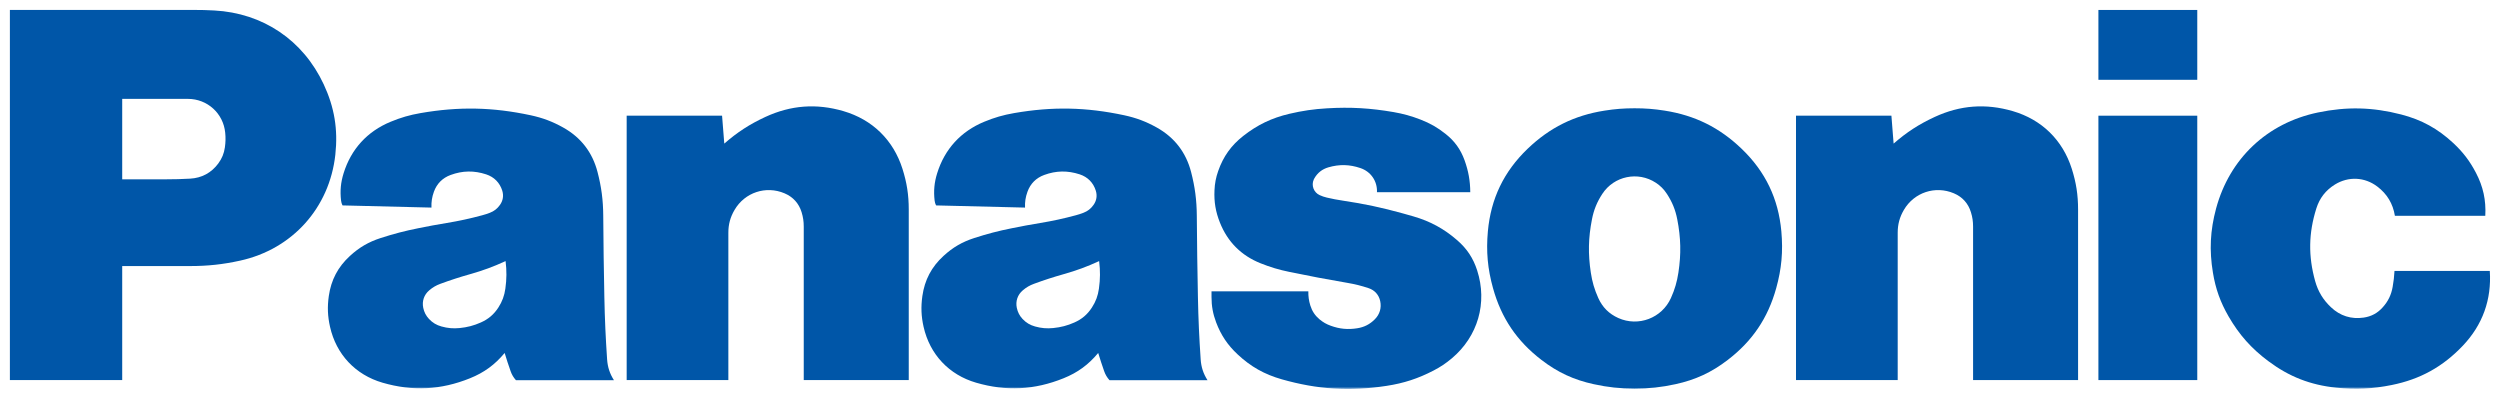 <?xml version="1.0" encoding="UTF-8"?>
<svg xmlns="http://www.w3.org/2000/svg" width="850" height="136" viewBox="0 0 850 136" fill="none">
  <g clip-path="url(#clip0_63_4)">
    <mask id="mask0_63_4" style="mask-type:luminance" maskUnits="userSpaceOnUse" x="3" y="2" width="853" height="131">
      <path d="M3.371 2.784H855.548V132.242H3.371V2.784Z" fill="white"></path>
    </mask>
    <g mask="url(#mask0_63_4)">
      <path d="M837.342 117.563C830.551 124.702 822.853 128.959 813.196 130.903C806.677 132.221 800.969 132.498 794.343 131.811C785.563 130.908 778.316 128.087 771.249 122.8C765.468 118.491 761.33 113.83 757.714 107.583C754.924 102.746 753.298 98.223 752.396 92.715C751.129 85.073 751.462 78.349 753.473 70.877C758.068 53.88 770.854 41.833 788.086 38.248C797.928 36.202 806.677 36.412 816.406 38.925C823.335 40.715 828.838 43.731 834.08 48.608C837.388 51.675 839.737 54.758 841.819 58.748C844.286 63.466 845.281 68.051 844.999 73.364H814.263C813.596 69.246 811.621 65.964 808.303 63.44C804.005 60.163 798.461 59.902 793.866 62.743C790.727 64.697 788.665 67.353 787.553 70.877C784.906 79.273 784.788 87.084 787.147 95.561C788.153 99.126 789.84 101.921 792.538 104.465C795.61 107.398 799.441 108.603 803.646 107.983C806.252 107.603 808.37 106.465 810.124 104.49C811.965 102.454 813.016 100.269 813.498 97.567C813.837 95.664 814.027 94.053 814.129 92.125H846.532C847.178 101.895 844.081 110.475 837.342 117.563Z" fill="#0056A8"></path>
    </g>
    <path d="M713.459 27.132H747.073V3.386H713.459V27.132Z" fill="#0056A8"></path>
    <path d="M713.459 129.228H747.073V39.337H713.459V129.228Z" fill="#0056A8"></path>
    <path d="M643.828 48.824C648.249 44.957 652.465 42.229 657.798 39.762C666.481 35.751 675.164 35.1 684.35 37.782C694.202 40.67 701.3 47.599 704.408 57.389C705.9 62.092 706.546 66.267 706.546 71.201V129.216H670.846V77.042C670.846 75.299 670.635 73.822 670.112 72.15C669.199 69.154 667.22 66.949 664.327 65.728C657.998 63.041 650.803 65.421 647.331 71.35C645.879 73.822 645.218 76.258 645.218 79.13V129.216H610.64V39.321H643.079L643.828 48.824Z" fill="#0056A8"></path>
    <path d="M246.256 48.824C250.677 44.957 254.893 42.229 260.216 39.762C268.904 35.751 277.592 35.1 286.772 37.782C296.63 40.67 303.728 47.599 306.836 57.389C308.328 62.092 308.975 66.267 308.975 71.201V129.216H273.274V77.042C273.274 75.299 273.053 73.822 272.546 72.15C271.622 69.154 269.643 66.949 266.745 65.728C260.421 63.041 253.226 65.421 249.759 71.35C248.302 73.822 247.641 76.258 247.641 79.13V129.216H213.068V39.321H245.502L246.256 48.824Z" fill="#0056A8"></path>
    <mask id="mask1_63_4" style="mask-type:luminance" maskUnits="userSpaceOnUse" x="3" y="2" width="853" height="131">
      <path d="M3.371 2.784H855.548V132.242H3.371V2.784Z" fill="white"></path>
    </mask>
    <g mask="url(#mask1_63_4)">
      <path d="M458.129 96.177C460.704 96.613 462.858 97.151 465.33 97.977C467.397 98.654 468.817 100.254 469.269 102.372C469.761 104.685 469.11 106.88 467.448 108.547C465.761 110.255 463.837 111.24 461.468 111.609C458.298 112.117 455.488 111.855 452.467 110.758C451.006 110.234 449.846 109.573 448.646 108.583C447.103 107.28 446.108 105.788 445.508 103.859C445.005 102.223 444.805 100.777 444.836 99.064H411.915V100.982C411.915 104.08 412.397 106.706 413.484 109.604C415.136 113.963 417.397 117.332 420.813 120.512C425.27 124.682 429.922 127.282 435.784 128.959C447.954 132.426 458.914 133.113 471.423 131.195C477.29 130.298 482.131 128.718 487.409 125.985C489.732 124.779 491.594 123.533 493.599 121.851C502.492 114.383 505.79 102.988 502.236 91.935C500.892 87.771 498.769 84.56 495.461 81.688C490.927 77.76 486.337 75.257 480.572 73.575C479.311 73.21 478.234 72.903 476.962 72.554C469.91 70.595 463.853 69.302 456.611 68.225C454.673 67.938 453.042 67.625 451.129 67.179C450.246 66.969 449.513 66.723 448.692 66.348C446.667 65.436 445.769 63.051 446.682 61.03C446.733 60.922 446.779 60.825 446.836 60.722C447.923 58.778 449.534 57.512 451.657 56.891C455.416 55.804 458.878 55.896 462.566 57.153C466.104 58.358 468.325 61.604 468.171 65.343H499.892C499.861 61.445 499.266 58.153 497.953 54.491C496.61 50.778 494.568 47.952 491.466 45.505C488.768 43.362 486.209 41.905 482.993 40.659C479.865 39.443 477.105 38.684 473.797 38.105C465.935 36.751 459.17 36.356 451.211 36.828C446.662 37.089 442.825 37.653 438.374 38.695C432.383 40.105 427.557 42.418 422.716 46.213C418.603 49.439 415.91 53.209 414.187 58.142C413.402 60.379 413.028 62.363 412.925 64.717C412.746 68.661 413.315 72.021 414.777 75.688C417.392 82.252 422.039 86.904 428.614 89.525C431.942 90.853 434.86 91.725 438.374 92.443C445.297 93.874 451.159 94.987 458.129 96.177Z" fill="#0056A8"></path>
    </g>
    <path d="M64.62 90.46H41.551V60.965H56.542C59.388 60.965 61.799 60.898 64.645 60.739C68.589 60.524 71.866 58.76 74.215 55.585C75.462 53.898 76.164 52.195 76.462 50.113C76.708 48.358 76.744 46.861 76.569 45.107C75.928 38.542 70.492 33.619 63.901 33.619H41.551V129.222H3.363V3.375H65.784C68.266 3.375 70.364 3.421 72.841 3.56C89.401 4.447 103.044 13.643 110.06 28.67C113.711 36.491 114.952 44.009 114.014 52.595C112.034 70.668 99.392 84.726 81.631 88.619C75.744 89.911 70.646 90.46 64.62 90.46Z" fill="#0056A8"></path>
    <path d="M565.954 37.609C562.399 37.045 559.363 36.814 555.768 36.814C552.168 36.814 549.137 37.045 545.577 37.609C535.259 39.225 526.899 43.374 519.365 50.605C511.303 58.355 506.887 67.525 505.876 78.659C505.261 85.495 505.789 91.388 507.63 97.999C510.451 108.144 515.749 115.98 524.109 122.381C529.612 126.612 535.084 129.146 541.864 130.623C546.68 131.679 550.839 132.115 555.768 132.115C560.692 132.115 564.856 131.679 569.677 130.623C576.452 129.146 581.924 126.612 587.427 122.381L568.113 101.333C565.041 108.154 557.04 111.195 550.214 108.123C547.07 106.708 544.839 104.482 543.418 101.333C542.11 98.425 541.346 95.819 540.874 92.66C539.921 86.347 540.028 80.864 541.264 74.592C541.895 71.335 542.982 68.678 544.798 65.904C548.767 59.847 556.891 58.154 562.959 62.119C564.543 63.16 565.702 64.319 566.733 65.904C568.554 68.678 569.641 71.335 570.272 74.592C571.493 80.864 571.616 86.347 570.662 92.66C570.185 95.819 569.421 98.425 568.113 101.333L587.427 122.381C595.792 115.98 601.09 108.144 603.906 97.999C605.747 91.388 606.27 85.495 605.66 78.659C604.649 67.525 600.244 58.355 592.177 50.605C584.637 43.363 576.283 39.225 565.954 37.609Z" fill="#0056A8"></path>
    <mask id="mask2_63_4" style="mask-type:luminance" maskUnits="userSpaceOnUse" x="3" y="2" width="853" height="131">
      <path d="M3.371 2.784H855.548V132.242H3.371V2.784Z" fill="white"></path>
    </mask>
    <g mask="url(#mask2_63_4)">
      <path d="M408.227 122.179C407.725 114.773 407.442 108.501 407.294 101.07C407.099 91.305 406.981 83.068 406.914 73.308C406.873 68.041 406.294 63.594 404.976 58.497C403.247 51.814 399.334 46.736 393.308 43.362C389.666 41.326 386.328 40.074 382.256 39.192C369.29 36.418 357.848 36.187 344.785 38.454C341.113 39.09 338.077 39.972 334.631 41.398C326.671 44.69 321.188 50.691 318.634 58.912C317.655 62.056 317.393 64.907 317.768 68.185C317.839 68.785 317.988 69.292 318.26 69.841L348.509 70.58C348.432 68.651 348.683 67.02 349.335 65.21C350.324 62.451 352.273 60.492 355.033 59.486C359.089 57.994 362.997 57.938 367.111 59.281C369.813 60.169 371.731 62.117 372.573 64.831C373.101 66.528 372.839 68.2 371.814 69.651C370.921 70.934 369.819 71.795 368.357 72.354C367.454 72.698 366.685 72.949 365.762 73.195C361.556 74.329 357.966 75.108 353.673 75.821C350.273 76.38 347.411 76.909 344.042 77.596C339.462 78.504 335.636 79.509 331.2 80.945C327.138 82.258 323.937 84.124 320.799 87.012C316.716 90.746 314.383 95.172 313.603 100.664C313.09 104.326 313.208 107.516 314.019 111.122C316.137 120.497 322.645 127.431 331.882 130.118C342.119 133.088 351.725 132.601 361.607 128.611C366.418 126.677 370.08 123.995 373.388 120.005L371.255 104.552C369.731 106.911 367.839 108.522 365.28 109.65C362.879 110.712 360.71 111.271 358.099 111.537C355.925 111.753 354.038 111.594 351.93 111.004C350.217 110.532 348.878 109.732 347.663 108.44C346.637 107.332 346.027 106.142 345.714 104.665C345.237 102.398 345.98 100.218 347.75 98.716C348.935 97.705 350.094 97.028 351.545 96.495C355.058 95.203 358.058 94.233 361.654 93.213C366.003 91.987 369.603 90.659 373.706 88.771C374.111 92.059 374.091 94.874 373.634 98.146C373.301 100.547 372.573 102.521 371.255 104.552L373.388 120.005C374.05 122.2 374.66 124.036 375.409 126.185C375.834 127.39 376.388 128.323 377.229 129.262H410.55C409.13 127.031 408.407 124.826 408.227 122.179Z" fill="#0056A8"></path>
      <path d="M206.415 122.179C205.912 114.773 205.63 108.501 205.481 101.07C205.281 91.305 205.168 83.068 205.102 73.308C205.066 68.041 204.486 63.594 203.163 58.497C201.435 51.814 197.527 46.736 191.495 43.362C187.854 41.326 184.515 40.074 180.443 39.192C167.478 36.418 156.036 36.187 142.968 38.454C139.306 39.09 136.259 39.972 132.818 41.398C124.858 44.69 119.376 50.691 116.822 58.912C115.847 62.056 115.581 64.907 115.96 68.185C116.027 68.785 116.176 69.292 116.447 69.841L146.696 70.58C146.625 68.651 146.871 67.02 147.522 65.21C148.512 62.451 150.461 60.492 153.22 59.486C157.282 57.994 161.185 57.938 165.293 59.281C168.001 60.169 169.924 62.117 170.77 64.831C171.288 66.528 171.027 68.2 170.001 69.651C169.103 70.934 168.001 71.795 166.544 72.354C165.642 72.698 164.872 72.949 163.944 73.195C159.744 74.329 156.148 75.108 151.861 75.821C148.466 76.38 145.599 76.909 142.224 77.596C137.649 78.504 133.828 79.509 129.382 80.945C125.33 82.258 122.13 84.124 118.986 87.012C114.904 90.746 112.575 95.172 111.791 100.664C111.273 104.326 111.396 107.516 112.211 111.122C114.319 120.497 120.838 127.431 130.064 130.118C140.311 133.088 149.907 132.601 159.795 128.611C164.601 126.677 168.273 123.995 171.581 120.005L169.447 104.552C167.924 106.911 166.026 108.522 163.462 109.65C161.067 110.712 158.892 111.271 156.292 111.537C154.107 111.753 152.23 111.594 150.117 111.004C148.404 110.532 147.066 109.732 145.855 108.44C144.824 107.332 144.214 106.142 143.901 104.665C143.429 102.398 144.168 100.218 145.937 98.716C147.117 97.705 148.276 97.028 149.732 96.495C153.246 95.203 156.251 94.233 159.846 93.213C164.195 91.987 167.791 90.659 171.899 88.771C172.299 92.059 172.278 94.874 171.822 98.146C171.488 100.547 170.755 102.521 169.447 104.552L171.581 120.005C172.237 122.2 172.847 124.036 173.601 126.185C174.022 127.39 174.576 128.323 175.417 129.262H208.738C207.317 127.031 206.599 124.826 206.415 122.179Z" fill="#0056A8"></path>
    </g>
  </g>
  <defs>
    <clipPath id="clip0_63_4">
      <rect width="850" height="135.594" fill="white"></rect>
    </clipPath>
  </defs>
</svg>
